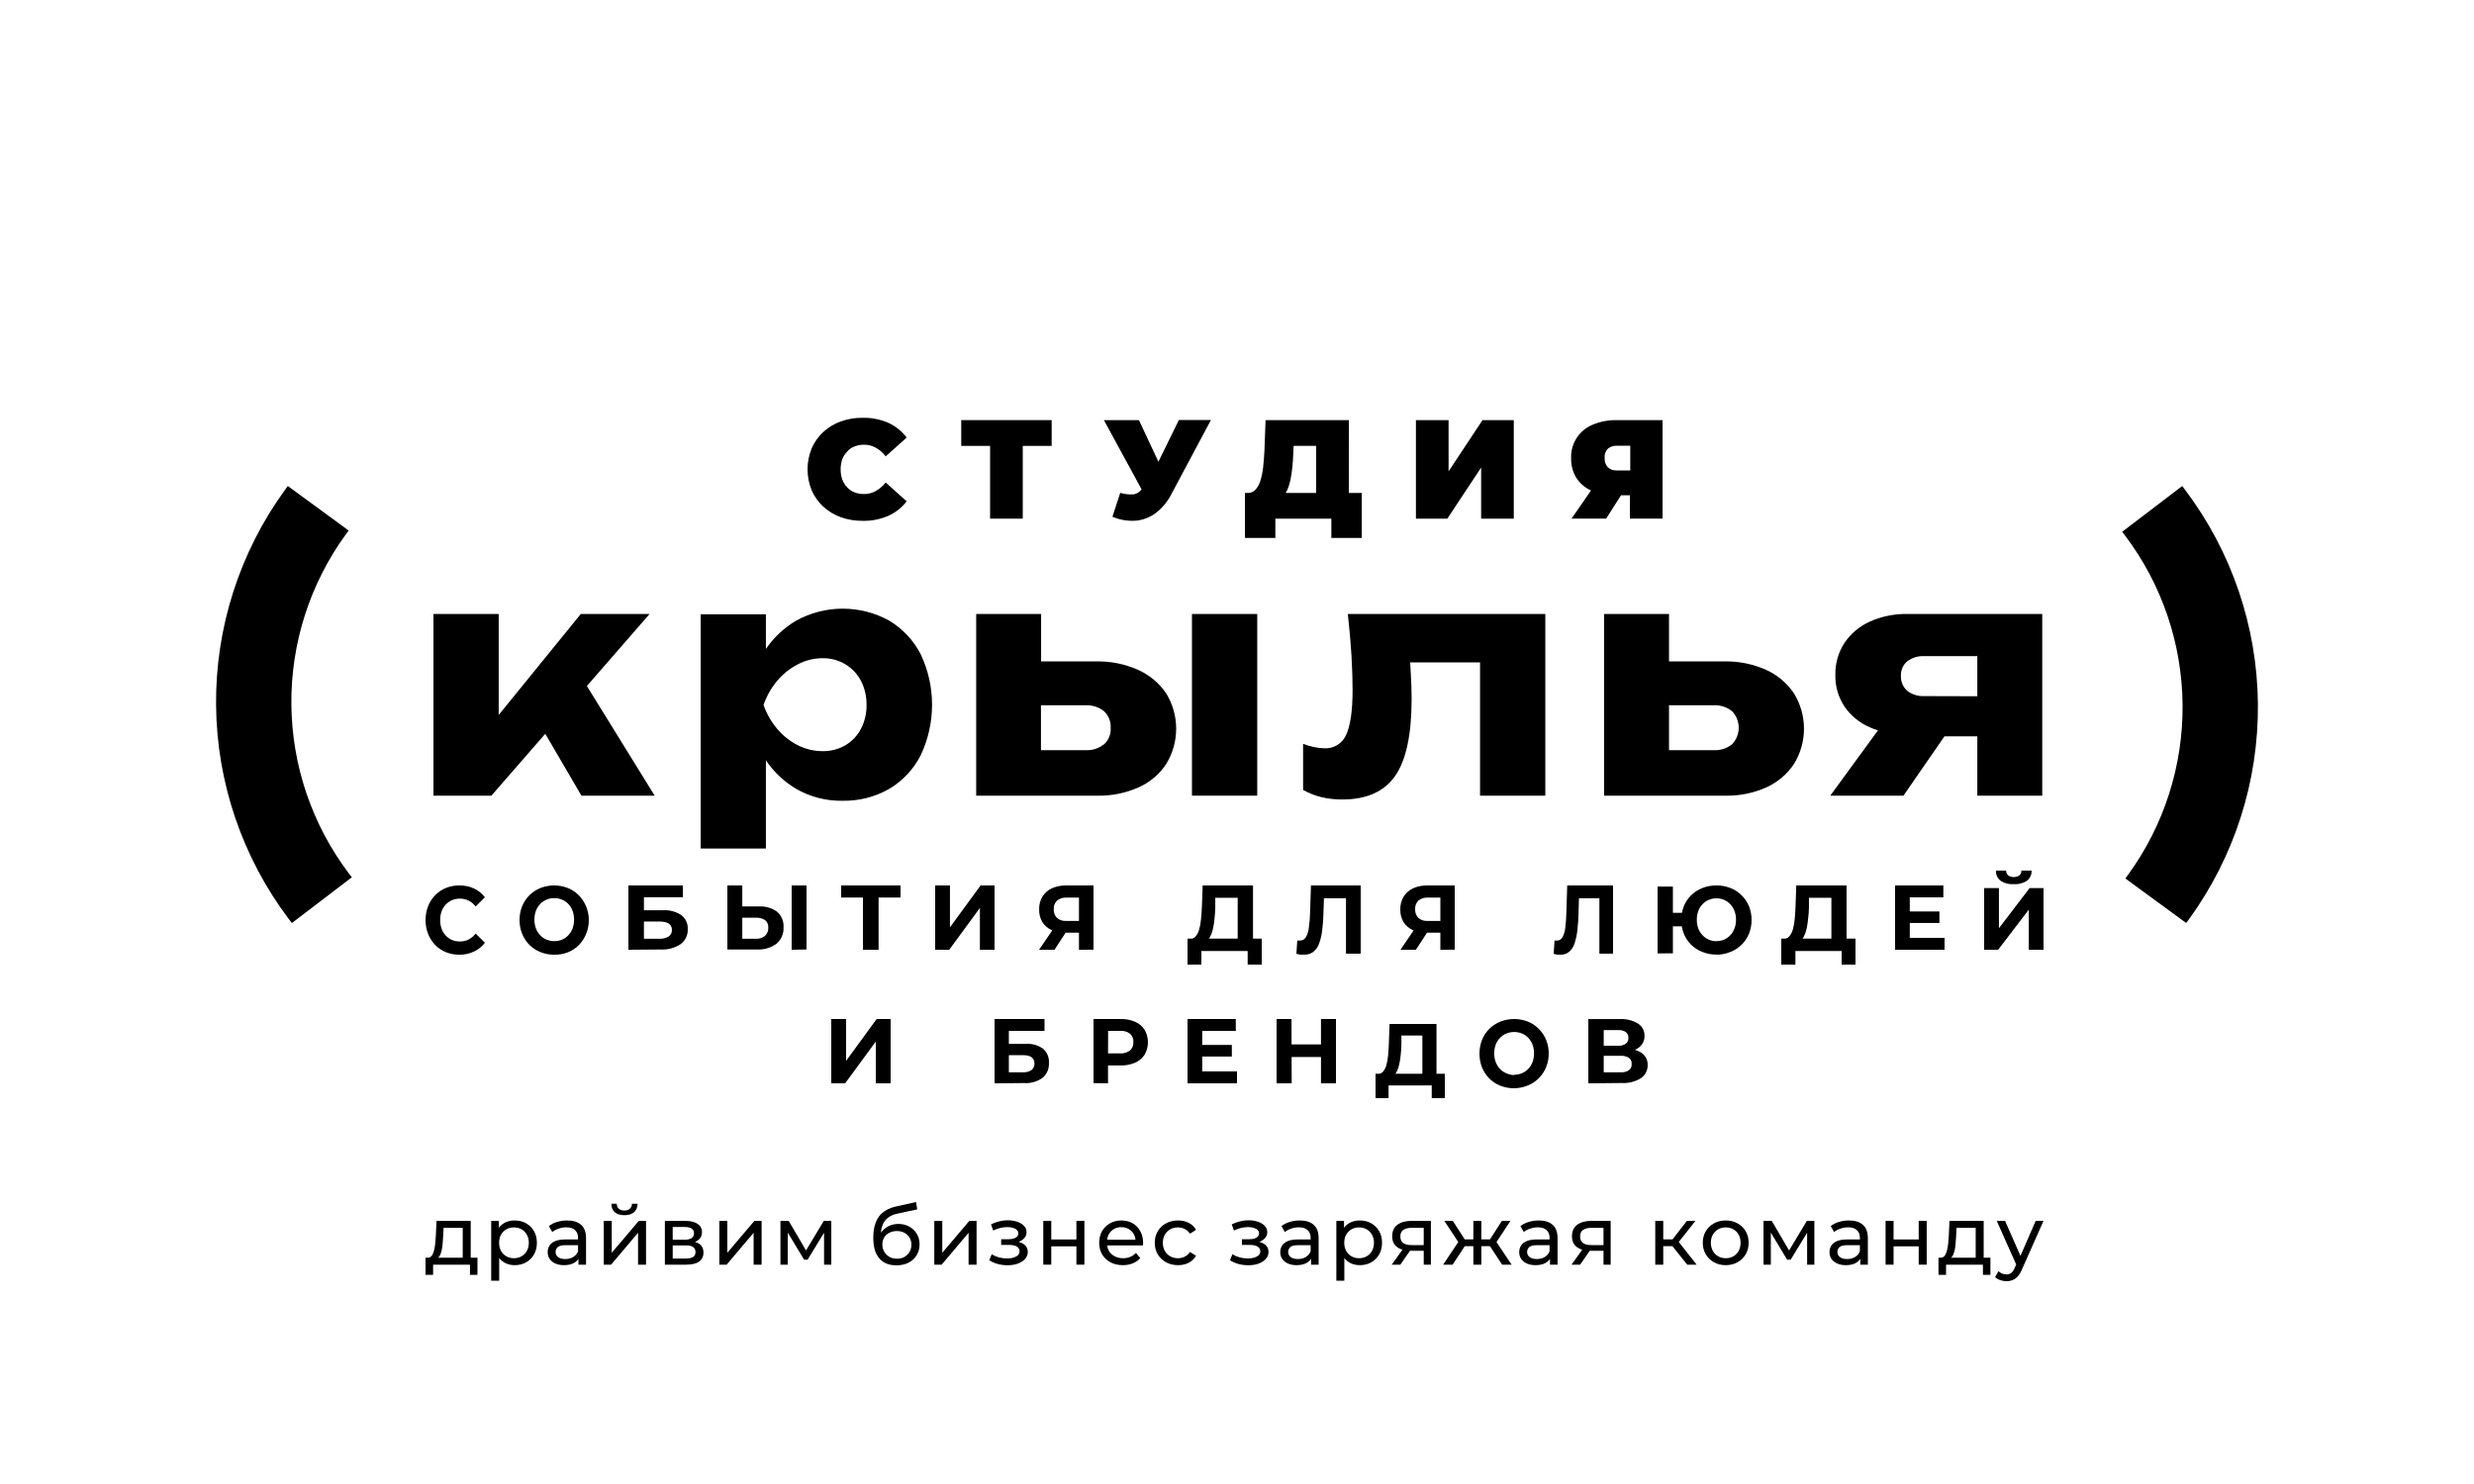 <?xml version="1.0" encoding="UTF-8"?> <svg xmlns="http://www.w3.org/2000/svg" width="500" height="300" viewBox="0 0 500 300" fill="none"><path d="M441.59 99L441.02 98.26L428.9 107.5L429.46 108.24C436.908 118.095 440.991 130.083 441.104 142.436C441.218 154.788 437.356 166.85 430.09 176.84L429.54 177.59L441.83 186.59L442.39 185.84C451.585 173.192 456.471 157.924 456.327 142.288C456.183 126.652 451.017 111.476 441.59 99Z" fill="black"></path><path d="M70.54 176.62C63.085 166.764 58.999 154.771 58.886 142.414C58.773 130.057 62.638 117.991 69.91 108L70.46 107.25L58.17 98.25L57.62 99C48.416 111.648 43.524 126.921 43.668 142.562C43.812 158.204 48.984 173.384 58.42 185.86L58.98 186.6L71.11 177.35L70.54 176.62Z" fill="black"></path><path d="M131.28 124.12H117.38L100.79 144.53V124.12H87.6V160.85H99.31L110.2 148.34L117.51 160.85H132.31L118.61 138.68L131.28 124.12Z" fill="black"></path><path d="M179.72 125.47C176.839 123.879 173.601 123.045 170.31 123.045C167.019 123.045 163.781 123.879 160.9 125.47C158.468 126.905 156.382 128.858 154.79 131.19V124.19H141.61V171.54H154.79V153.69C156.369 156.049 158.457 158.024 160.9 159.47C163.735 161.101 166.959 161.933 170.23 161.88C173.553 161.952 176.834 161.119 179.72 159.47C182.45 157.85 184.66 155.484 186.09 152.65C187.591 149.466 188.37 145.99 188.37 142.47C188.37 138.95 187.591 135.474 186.09 132.29C184.644 129.467 182.438 127.105 179.72 125.47ZM174 147.34C173.284 148.721 172.192 149.872 170.85 150.66C169.452 151.465 167.863 151.876 166.25 151.85C164.513 151.849 162.801 151.441 161.25 150.66C159.646 149.847 158.224 148.718 157.07 147.34C155.863 145.916 154.927 144.282 154.31 142.52C154.92 140.733 155.856 139.075 157.07 137.63C158.229 136.252 159.65 135.117 161.25 134.29C162.793 133.483 164.509 133.061 166.25 133.06C167.868 133.033 169.461 133.459 170.85 134.29C172.188 135.091 173.279 136.247 174 137.63C174.773 139.142 175.161 140.822 175.13 142.52C175.158 144.195 174.77 145.852 174 147.34Z" fill="black"></path><path d="M230 135.41C227.331 134.223 224.431 133.642 221.51 133.71H210.41V124.12H197.29V160.85H221.73C224.606 160.915 227.46 160.345 230.09 159.18C232.372 158.173 234.316 156.531 235.69 154.45C237.007 152.302 237.705 149.83 237.705 147.31C237.705 144.79 237.007 142.319 235.69 140.17C234.272 138.086 232.301 136.438 230 135.41ZM223.12 150.46C222.045 151.315 220.691 151.739 219.32 151.65H210.38V142.58H219.32C220.69 142.496 222.043 142.92 223.12 143.77C223.58 144.2 223.939 144.725 224.172 145.309C224.406 145.894 224.507 146.522 224.47 147.15C224.508 147.765 224.41 148.381 224.181 148.953C223.953 149.526 223.601 150.04 223.15 150.46H223.12Z" fill="black"></path><path d="M254.09 124.12H240.9V160.85H254.09V124.12Z" fill="black"></path><path d="M273.14 132.58C273.29 135.13 273.36 137.42 273.36 139.43C273.36 143.637 272.933 146.66 272.08 148.5C271.719 149.365 271.097 150.097 270.302 150.593C269.506 151.089 268.576 151.326 267.64 151.27C266.968 151.258 266.298 151.181 265.64 151.04C264.862 150.884 264.099 150.659 263.36 150.37V159.69C264.548 160.357 265.824 160.855 267.15 161.17C268.502 161.477 269.884 161.628 271.27 161.62C276.197 161.62 279.767 160.023 281.98 156.83C284.193 153.637 285.297 148.437 285.29 141.23C285.29 139.6 285.23 137.76 285.1 135.7C285.1 135.12 285.02 134.52 284.97 133.9H299.12V160.85H312.31V124.12H272.4C272.74 127.213 272.987 130.033 273.14 132.58Z" fill="black"></path><path d="M356.93 135.41C354.26 134.223 351.361 133.642 348.44 133.71H337.31V124.12H324.19V160.85H348.64C351.506 160.916 354.351 160.346 356.97 159.18C359.241 158.16 361.178 156.521 362.56 154.45C363.887 152.305 364.59 149.833 364.59 147.31C364.59 144.788 363.887 142.315 362.56 140.17C361.16 138.093 359.211 136.445 356.93 135.41ZM350.05 150.46C348.979 151.315 347.627 151.739 346.26 151.65H337.31V142.58H346.26C347.627 142.496 348.977 142.919 350.05 143.77C350.916 144.668 351.4 145.867 351.4 147.115C351.4 148.363 350.916 149.562 350.05 150.46Z" fill="black"></path><path d="M385.53 124.12C382.897 124.062 380.283 124.592 377.88 125.67C375.804 126.599 374.03 128.092 372.76 129.98C371.515 131.912 370.877 134.172 370.93 136.47C370.884 138.72 371.522 140.931 372.76 142.81C374.03 144.673 375.806 146.134 377.88 147.02C378.42 147.264 378.974 147.475 379.54 147.65L369.9 160.85H384.69L392.98 148.85H399.62V160.85H412.74V124.12H385.53ZM388.88 140.72C387.636 140.788 386.409 140.4 385.43 139.63C385.014 139.252 384.687 138.788 384.471 138.269C384.255 137.751 384.156 137.191 384.18 136.63C384.153 136.08 384.252 135.532 384.469 135.026C384.685 134.52 385.014 134.07 385.43 133.71C386.414 132.951 387.639 132.571 388.88 132.64H399.62V140.75L388.88 140.72Z" fill="black"></path><path d="M171.25 91.25C171.651 90.806 172.151 90.463 172.71 90.25C173.318 90.011 173.967 89.893 174.62 89.9C175.461 89.889 176.29 90.103 177.02 90.52C177.788 90.959 178.461 91.547 179 92.25L183.24 88.46C182.266 87.161 180.979 86.129 179.5 85.46C177.861 84.761 176.091 84.42 174.31 84.46C172.8 84.445 171.3 84.699 169.88 85.21C168.574 85.689 167.375 86.419 166.35 87.36C165.358 88.288 164.568 89.412 164.03 90.66C162.936 93.364 162.936 96.386 164.03 99.09C164.568 100.338 165.358 101.461 166.35 102.39C167.375 103.331 168.574 104.061 169.88 104.54C171.3 105.051 172.8 105.305 174.31 105.29C176.092 105.335 177.862 104.994 179.5 104.29C180.97 103.633 182.255 102.623 183.24 101.35L179 97.54C178.452 98.238 177.772 98.822 177 99.26C176.269 99.674 175.44 99.884 174.6 99.87C173.947 99.881 173.299 99.765 172.69 99.53C172.133 99.313 171.634 98.971 171.23 98.53C170.795 98.075 170.455 97.538 170.23 96.95C169.777 95.611 169.777 94.159 170.23 92.82C170.46 92.233 170.807 91.699 171.25 91.25Z" fill="black"></path><path d="M194.27 90.14H200.1V104.85H206.7V90.14H212.54V84.93H194.27V90.14Z" fill="black"></path><path d="M234.12 93.34L230.18 84.93H223.1L230.72 98.93C230.339 99.442 229.784 99.798 229.16 99.93C228.229 100.005 227.293 99.904 226.4 99.63L224.83 104.46C226.31 105.098 227.922 105.373 229.53 105.26C230.998 105.133 232.402 104.596 233.58 103.71C234.901 102.694 235.977 101.396 236.73 99.91L244.73 84.91H238.25L234.12 93.34Z" fill="black"></path><path d="M272.62 84.93H255.77L255.55 91C255.49 92.273 255.4 93.433 255.28 94.48C255.179 95.406 254.992 96.32 254.72 97.21C254.525 97.877 254.184 98.492 253.72 99.01C253.521 99.219 253.28 99.384 253.013 99.494C252.746 99.604 252.459 99.657 252.17 99.65H251.6V108.75H257.75V104.85H269.07V108.75H275.22V99.65H272.6L272.62 84.93ZM260.19 99C260.454 98.353 260.658 97.684 260.8 97C260.972 96.174 261.099 95.34 261.18 94.5C261.28 93.58 261.34 92.61 261.38 91.56L261.44 90.14H266V99.65H259.84C259.971 99.441 260.088 99.224 260.19 99Z" fill="black"></path><path d="M292.76 95.29V84.93H286.16V104.85H292.51L299.34 94.52V104.85H305.94V84.93H299.62L292.76 95.29Z" fill="black"></path><path d="M326.75 84.93C325.069 84.894 323.399 85.215 321.85 85.87C320.521 86.419 319.393 87.365 318.62 88.578C317.847 89.791 317.466 91.213 317.53 92.65C317.494 94.06 317.869 95.45 318.61 96.65C319.332 97.746 320.352 98.613 321.55 99.15L317.61 104.84H324.61L327.61 100.12H329.41V104.84H336.01V84.93H326.75ZM324.94 90.71C325.48 90.273 326.167 90.058 326.86 90.11H329.48V95.11H326.86C326.515 95.134 326.169 95.09 325.841 94.98C325.514 94.87 325.211 94.697 324.95 94.47C324.719 94.216 324.542 93.917 324.43 93.592C324.319 93.267 324.274 92.923 324.3 92.58C324.266 92.24 324.305 91.898 324.416 91.575C324.526 91.252 324.705 90.957 324.94 90.71Z" fill="black"></path><path d="M92.812 192.999C91.889 193.006 90.973 192.83 90.11 192.48C89.309 192.163 88.577 191.672 87.959 191.038C87.342 190.403 86.852 189.639 86.52 188.793C86.177 187.906 86 186.954 86 185.993C86 185.032 86.177 184.081 86.52 183.194C86.848 182.352 87.336 181.594 87.954 180.968C88.579 180.331 89.317 179.834 90.123 179.507C90.987 179.16 91.903 178.989 92.825 179.001C93.838 178.98 94.844 179.185 95.78 179.602C96.644 179.997 97.405 180.61 98 181.391L96.135 183.248C95.741 182.748 95.252 182.343 94.702 182.06C94.16 181.796 93.572 181.661 92.977 181.664C92.422 181.652 91.87 181.759 91.353 181.978C90.877 182.178 90.444 182.481 90.082 182.869C89.72 183.257 89.436 183.72 89.247 184.232C88.858 185.369 88.858 186.618 89.247 187.755C89.429 188.271 89.715 188.738 90.085 189.12C90.443 189.515 90.875 189.823 91.353 190.022C91.872 190.23 92.423 190.332 92.977 190.322C93.572 190.332 94.162 190.197 94.702 189.926C95.253 189.638 95.741 189.229 96.135 188.724L98 190.582C97.405 191.362 96.644 191.976 95.78 192.37C94.844 192.805 93.832 193.019 92.812 192.999Z" fill="black"></path><path d="M112 192.997C111.045 193.006 110.096 192.825 109.203 192.462C108.376 192.134 107.618 191.636 106.973 190.995C106.338 190.345 105.836 189.563 105.496 188.697C105.157 187.832 104.988 186.902 105.001 185.964C104.998 185.023 105.173 184.09 105.516 183.222C105.86 182.38 106.36 181.621 106.986 180.988C107.631 180.348 108.389 179.849 109.216 179.521C111.01 178.826 112.978 178.826 114.772 179.521C115.593 179.846 116.343 180.345 116.976 180.988C117.599 181.618 118.098 182.373 118.446 183.209C118.987 184.52 119.136 185.977 118.874 187.382C118.611 188.787 117.948 190.072 116.976 191.064C116.339 191.698 115.59 192.192 114.772 192.517C113.885 192.862 112.945 193.025 112 192.997ZM112 190.255C112.542 190.262 113.08 190.16 113.586 189.954C114.072 189.753 114.511 189.445 114.875 189.049C115.243 188.657 115.532 188.191 115.726 187.678C116.122 186.536 116.122 185.282 115.726 184.141C115.533 183.63 115.248 183.165 114.888 182.77C114.525 182.376 114.085 182.072 113.599 181.879C113.096 181.66 112.557 181.553 112.013 181.564C111.474 181.551 110.938 181.658 110.441 181.879C109.956 182.076 109.517 182.379 109.152 182.77C108.787 183.164 108.498 183.63 108.301 184.141C107.905 185.278 107.905 186.527 108.301 187.664C108.496 188.176 108.785 188.642 109.152 189.035C109.511 189.437 109.952 189.747 110.441 189.94C110.933 190.146 111.458 190.253 111.988 190.255H112Z" fill="black"></path><path d="M127 192V179H138.015V181.387H130.139V184.011H133.926C135.264 183.924 136.593 184.271 137.699 184.995C138.135 185.341 138.48 185.78 138.705 186.277C138.93 186.774 139.029 187.315 138.993 187.855C139.022 188.431 138.905 189.005 138.654 189.53C138.402 190.055 138.023 190.515 137.547 190.872C136.336 191.663 134.881 192.042 133.416 191.948L127 192ZM130.139 189.77H133.292C133.948 189.809 134.599 189.648 135.151 189.311C135.362 189.158 135.532 188.959 135.644 188.731C135.757 188.502 135.81 188.251 135.798 187.999C135.798 186.858 134.958 186.294 133.292 186.294H130.139V189.77Z" fill="black"></path><path d="M153.352 183.246C154.664 183.165 155.964 183.534 157.031 184.291C157.481 184.679 157.834 185.163 158.063 185.707C158.293 186.251 158.393 186.839 158.355 187.427C158.394 188.061 158.284 188.695 158.034 189.28C157.784 189.864 157.4 190.384 156.912 190.798C155.763 191.622 154.36 192.028 152.942 191.948H147V179H150.017V183.246H153.352ZM152.757 189.779C153.42 189.814 154.074 189.61 154.596 189.204C154.829 188.993 155.01 188.733 155.127 188.444C155.244 188.154 155.293 187.843 155.271 187.532C155.297 187.24 155.249 186.946 155.132 186.676C155.014 186.407 154.83 186.171 154.596 185.99C154.048 185.647 153.405 185.482 152.757 185.52H150.017V189.779H152.757ZM159.996 192V179H163V191.948L159.996 192Z" fill="black"></path><path d="M174.409 192V180.758L175.135 181.44H170V179H182V181.44H176.865L177.563 180.758V192H174.409Z" fill="black"></path><path d="M189 192V179H191.987V187.461L198.183 179H201V192H198.039V183.539L191.843 192H189Z" fill="black"></path><path d="M218.061 192V187.899L218.779 188.541H215.327C214.35 188.565 213.378 188.377 212.477 187.991C211.723 187.65 211.085 187.089 210.642 186.379C210.205 185.613 209.987 184.737 210.013 183.85C209.98 182.927 210.217 182.015 210.693 181.23C211.16 180.498 211.824 179.92 212.606 179.566C213.526 179.168 214.52 178.976 215.519 179.002H221V191.987L218.061 192ZM210 192L213.17 187.336H216.148L213.119 192H210ZM218.061 186.929V180.679L218.779 181.453H215.545C214.857 181.407 214.176 181.622 213.632 182.055C213.4 182.279 213.22 182.552 213.104 182.856C212.989 183.16 212.941 183.486 212.965 183.811C212.945 184.131 212.992 184.452 213.103 184.753C213.213 185.053 213.385 185.326 213.607 185.554C213.864 185.777 214.162 185.946 214.484 186.052C214.805 186.158 215.144 186.198 215.481 186.169H218.779L218.061 186.929Z" fill="black"></path><path d="M240 195V189.743H255V195H252.155V192.251H242.805V195H240ZM250.138 190.883V181.495H245.61V183.439C245.61 184.257 245.516 185.035 245.45 185.773C245.391 186.445 245.289 187.113 245.142 187.771C245.03 188.302 244.851 188.816 244.608 189.3C244.428 189.676 244.139 189.989 243.78 190.199L240.508 189.783C240.719 189.798 240.932 189.762 241.127 189.678C241.322 189.594 241.494 189.464 241.63 189.3C241.965 188.914 242.208 188.455 242.337 187.959C242.537 187.267 242.667 186.558 242.725 185.84C242.818 185.035 242.872 184.15 242.912 183.158L243.059 179H253.237V190.923L250.138 190.883Z" fill="black"></path><path d="M263.481 192.985C263.25 193.005 263.017 193.005 262.786 192.985L262 192.832L262.183 190.132C262.362 190.153 262.542 190.153 262.721 190.132C262.957 190.147 263.192 190.095 263.402 189.98C263.612 189.865 263.789 189.691 263.913 189.478C264.24 188.896 264.445 188.246 264.516 187.572C264.66 186.577 264.743 185.573 264.765 184.566L264.949 179H275V192.79H272.025V180.865L272.707 181.588H266.98L267.596 180.823L267.478 184.469C267.454 185.674 267.366 186.878 267.216 188.073C267.117 188.993 266.905 189.896 266.587 190.758C266.355 191.422 265.951 192.001 265.42 192.428C264.852 192.841 264.168 193.037 263.481 192.985Z" fill="black"></path><path d="M291.1 192V187.899L291.818 188.541H288.328C287.351 188.566 286.379 188.379 285.479 187.991C284.725 187.65 284.087 187.089 283.644 186.379C283.202 185.614 282.98 184.738 283.002 183.85C282.974 182.926 283.216 182.014 283.695 181.23C284.162 180.498 284.826 179.92 285.607 179.566C286.528 179.168 287.521 178.976 288.52 179.002H294V191.987L291.1 192ZM283.041 192L286.21 187.336H289.188L286.159 192H283.041ZM291.1 186.929V180.679L291.818 181.453H288.584C287.896 181.407 287.216 181.622 286.672 182.055C286.44 182.279 286.26 182.552 286.144 182.856C286.029 183.16 285.981 183.486 286.005 183.811C285.985 184.131 286.032 184.452 286.143 184.753C286.253 185.053 286.425 185.326 286.647 185.554C286.904 185.777 287.202 185.946 287.523 186.052C287.845 186.158 288.184 186.198 288.52 186.169H291.818L291.1 186.929Z" fill="black"></path><path d="M315.374 192.985C315.159 193.005 314.944 193.005 314.729 192.985L314 192.832L314.17 190.133C314.336 190.154 314.503 190.154 314.669 190.133C314.887 190.148 315.106 190.095 315.301 189.98C315.495 189.865 315.659 189.692 315.775 189.479C316.083 188.897 316.277 188.247 316.346 187.572C316.469 186.576 316.542 185.572 316.565 184.566L316.736 179H326V192.79H323.24V180.865L323.885 181.588H318.559L319.131 180.823L319.033 184.469C319.005 185.674 318.924 186.877 318.79 188.073C318.687 188.991 318.491 189.892 318.207 190.759C317.988 191.423 317.608 192.002 317.112 192.429C316.602 192.828 315.991 193.024 315.374 192.985Z" fill="black"></path><path d="M335 192.741V179.233H338.096V184.535H341.587V187.261H338.096V192.714L335 192.741ZM346.897 192.973C345.925 192.985 344.961 192.804 344.058 192.441C343.215 192.114 342.444 191.623 341.79 190.996C341.153 190.363 340.65 189.607 340.31 188.774C339.604 186.979 339.604 184.981 340.31 183.186C340.643 182.353 341.148 181.601 341.79 180.978C342.44 180.342 343.212 179.846 344.058 179.519C344.962 179.161 345.926 178.985 346.897 179.001C347.863 178.99 348.822 179.166 349.722 179.519C350.564 179.846 351.331 180.343 351.976 180.978C352.614 181.608 353.122 182.358 353.47 183.186C354.177 184.981 354.177 186.979 353.47 188.774C353.12 189.605 352.613 190.36 351.976 190.996C351.328 191.623 350.561 192.114 349.722 192.441C348.825 192.808 347.866 192.998 346.897 193V192.973ZM346.897 190.247C347.428 190.254 347.955 190.152 348.445 189.947C348.919 189.743 349.345 189.441 349.695 189.061C350.065 188.669 350.351 188.205 350.537 187.698C350.757 187.134 350.863 186.531 350.849 185.926C350.862 185.32 350.756 184.718 350.537 184.154C350.351 183.646 350.065 183.183 349.695 182.79C349.334 182.411 348.9 182.11 348.418 181.906C347.937 181.702 347.419 181.599 346.897 181.605C346.36 181.596 345.828 181.703 345.335 181.918C344.862 182.117 344.436 182.415 344.086 182.79C343.711 183.182 343.42 183.646 343.23 184.154C343.022 184.721 342.921 185.321 342.931 185.926C342.92 186.53 343.021 187.131 343.23 187.698C343.42 188.205 343.711 188.669 344.086 189.061C344.435 189.441 344.861 189.743 345.335 189.947C345.828 190.16 346.36 190.271 346.897 190.274V190.247Z" fill="black"></path><path d="M360 195V189.743H375V195H372.198V192.251H362.856V195H360ZM370.129 190.883V181.495H365.592V183.439C365.592 184.257 365.498 185.035 365.418 185.773C365.36 186.445 365.257 187.113 365.111 187.771C364.999 188.302 364.82 188.816 364.577 189.3C364.4 189.678 364.111 189.992 363.75 190.199L360.48 189.783C360.694 189.794 360.906 189.756 361.103 189.672C361.299 189.588 361.474 189.461 361.615 189.3C361.941 188.908 362.182 188.451 362.322 187.959C362.515 187.266 362.645 186.557 362.709 185.84C362.789 185.035 362.843 184.15 362.883 183.158L363.029 179H373.198V190.923L370.129 190.883Z" fill="black"></path><path d="M385.969 189.594H393V192H383V179H392.753V181.406H385.969V189.594ZM385.747 184.258H391.958V186.586H385.747V184.258Z" fill="black"></path><path d="M401 192V179.535H403.987V187.648L410.183 179.535H413V192H410.026V183.887L403.83 192H401ZM406.987 178.73C406.023 178.806 405.062 178.552 404.275 178.013C403.978 177.763 403.744 177.453 403.59 177.104C403.436 176.756 403.365 176.378 403.384 176H405.454C405.444 176.179 405.474 176.358 405.542 176.525C405.609 176.692 405.714 176.843 405.847 176.969C406.18 177.19 406.575 177.308 406.98 177.308C407.385 177.308 407.781 177.19 408.114 176.969C408.252 176.846 408.361 176.695 408.433 176.528C408.506 176.361 408.54 176.181 408.533 176H410.59C410.608 176.378 410.538 176.756 410.384 177.104C410.23 177.453 409.995 177.763 409.699 178.013C408.91 178.548 407.95 178.802 406.987 178.73Z" fill="black"></path><path d="M168 219V206H170.987V214.474L177.17 206H180V219H177V210.552L170.803 219H168Z" fill="black"></path><path d="M201 219V206H211.097V208.401H203.89V211.024H207.348C208.575 210.938 209.794 211.284 210.807 212.008C211.208 212.353 211.525 212.793 211.731 213.29C211.937 213.787 212.027 214.328 211.993 214.868C212.025 215.436 211.927 216.005 211.708 216.527C211.488 217.049 211.154 217.51 210.731 217.872C209.623 218.667 208.288 219.046 206.945 218.948L201 219ZM203.89 216.77H206.78C207.375 216.811 207.968 216.655 208.472 216.324C208.666 216.172 208.822 215.973 208.925 215.745C209.029 215.516 209.077 215.264 209.065 215.012C209.065 213.884 208.308 213.307 206.78 213.307H203.89V216.77Z" fill="black"></path><path d="M221 218.961V206.002H226.493C227.499 205.976 228.498 206.167 229.425 206.565C230.202 206.904 230.865 207.468 231.333 208.186C231.77 208.948 232 209.814 232 210.697C232 211.579 231.77 212.446 231.333 213.207C230.865 213.926 230.202 214.489 229.425 214.829C228.496 215.22 227.498 215.412 226.493 215.391H222.652L223.932 214.083V219L221 218.961ZM223.932 214.371L222.652 212.946H226.352C227.074 213.005 227.792 212.796 228.375 212.357C228.603 212.153 228.782 211.898 228.9 211.613C229.017 211.328 229.07 211.019 229.054 210.71C229.082 210.39 229.038 210.068 228.925 209.769C228.811 209.47 228.632 209.201 228.401 208.984C227.818 208.546 227.1 208.337 226.378 208.395H222.677L223.958 206.97L223.932 214.371Z" fill="black"></path><path d="M242.969 216.586H250V219H240V206H249.753V208.414H242.969V216.586ZM242.747 211.234H248.958V213.582H242.734L242.747 211.234Z" fill="black"></path><path d="M261.053 219H258V206H261.013L261.053 219ZM267.197 213.674H260.829V211.129H267.211L267.197 213.674ZM266.974 206H270V219H266.974V206Z" fill="black"></path><path d="M278 222V217.071H292V222H289.357V219.422H280.63V222H278ZM287.462 218.14V209.339H283.224V211.149C283.224 211.929 283.136 212.658 283.074 213.35C283.014 213.98 282.914 214.605 282.775 215.223C282.67 215.72 282.502 216.202 282.276 216.656C282.107 217.005 281.838 217.295 281.503 217.486L278.449 217.096C278.647 217.106 278.844 217.072 279.027 216.996C279.211 216.92 279.375 216.804 279.508 216.656C279.811 216.287 280.036 215.859 280.169 215.399C280.348 214.749 280.469 214.084 280.531 213.412C280.606 212.658 280.655 211.828 280.693 210.898L280.83 207H290.317V218.178L287.462 218.14Z" fill="black"></path><path d="M306.012 220C305.056 220.007 304.107 219.831 303.21 219.481C302.377 219.157 301.617 218.655 300.976 218.006C300.351 217.376 299.855 216.619 299.516 215.779C298.828 213.998 298.828 212.002 299.516 210.22C299.855 209.378 300.356 208.619 300.988 207.994C301.638 207.357 302.396 206.856 303.223 206.519C305.02 205.827 306.991 205.827 308.789 206.519C309.609 206.853 310.36 207.354 310.997 207.994C311.642 208.636 312.154 209.414 312.498 210.277C312.843 211.14 313.014 212.07 312.999 213.007C313.002 213.946 312.822 214.876 312.47 215.738C312.131 216.581 311.63 217.339 310.997 217.965C310.363 218.605 309.611 219.103 308.789 219.426C307.905 219.796 306.963 219.99 306.012 220ZM306.012 217.268C306.552 217.272 307.087 217.165 307.588 216.954C308.072 216.756 308.512 216.454 308.879 216.066C309.246 215.675 309.536 215.211 309.732 214.7C309.934 214.143 310.035 213.549 310.029 212.952C310.035 212.35 309.934 211.753 309.732 211.19C309.532 210.685 309.248 210.222 308.892 209.824C308.525 209.437 308.085 209.134 307.601 208.937C306.579 208.517 305.446 208.517 304.424 208.937C303.941 209.138 303.502 209.44 303.132 209.824C302.768 210.218 302.479 210.682 302.28 211.19C301.883 212.323 301.883 213.568 302.28 214.7C302.476 215.207 302.761 215.671 303.119 216.066C303.487 216.454 303.927 216.756 304.411 216.954C304.912 217.188 305.452 217.318 305.999 217.336L306.012 217.268Z" fill="black"></path><path d="M321 219V206.01H327.312C328.602 205.938 329.884 206.244 330.987 206.889C331.42 207.152 331.773 207.519 332.012 207.954C332.252 208.388 332.37 208.875 332.354 209.366C332.379 209.846 332.278 210.324 332.061 210.757C331.844 211.19 331.517 211.563 331.11 211.843C330.148 212.476 328.996 212.789 327.831 212.735L328.186 211.948C329.437 211.874 330.681 212.182 331.739 212.826C332.151 213.111 332.483 213.491 332.702 213.931C332.922 214.37 333.023 214.856 332.996 215.343C333.003 215.853 332.883 216.357 332.646 216.813C332.408 217.27 332.059 217.664 331.629 217.964C330.464 218.682 329.09 219.023 327.708 218.934L321 219ZM324.115 211.398H327.039C327.587 211.439 328.133 211.295 328.583 210.991C328.762 210.849 328.902 210.668 328.992 210.462C329.083 210.257 329.12 210.034 329.102 209.812C329.118 209.59 329.079 209.367 328.989 209.162C328.899 208.957 328.76 208.776 328.583 208.632C328.128 208.339 327.585 208.2 327.039 208.239H324.115V211.398ZM324.115 216.772H327.558C328.136 216.813 328.712 216.67 329.198 216.365C329.399 216.21 329.555 216.008 329.653 215.779C329.751 215.55 329.787 215.301 329.758 215.055C329.778 214.823 329.738 214.59 329.64 214.377C329.542 214.164 329.39 213.978 329.198 213.836C328.708 213.542 328.134 213.404 327.558 213.442H324.115V216.772Z" fill="black"></path><path d="M93.519 254.908V248.211H89.65L89.566 249.914C89.543 250.471 89.504 251.011 89.448 251.534C89.403 252.047 89.325 252.52 89.213 252.954C89.112 253.388 88.96 253.745 88.758 254.023C88.557 254.301 88.288 254.474 87.951 254.541L86.353 254.257C86.701 254.268 86.981 254.157 87.194 253.923C87.407 253.678 87.57 253.344 87.682 252.921C87.805 252.498 87.895 252.019 87.951 251.484C88.007 250.939 88.052 250.376 88.086 249.797L88.22 246.808H95.133V254.908H93.519ZM86 257.714V254.257H96.496V257.714H94.982V255.66H87.531V257.714H86Z" fill="black"></path><path d="M103.999 255.76C103.259 255.76 102.58 255.593 101.964 255.259C101.358 254.914 100.87 254.407 100.5 253.739C100.141 253.071 99.962 252.236 99.962 251.234C99.962 250.232 100.136 249.397 100.483 248.729C100.842 248.061 101.324 247.559 101.93 247.225C102.547 246.891 103.236 246.724 103.999 246.724C104.874 246.724 105.647 246.914 106.32 247.292C106.993 247.671 107.526 248.2 107.918 248.879C108.311 249.547 108.507 250.332 108.507 251.234C108.507 252.136 108.311 252.926 107.918 253.605C107.526 254.285 106.993 254.813 106.32 255.192C105.647 255.571 104.874 255.76 103.999 255.76ZM99.272 258.9V246.808H100.82V249.196L100.719 251.251L100.887 253.305V258.9H99.272ZM103.864 254.357C104.436 254.357 104.946 254.229 105.395 253.973C105.855 253.717 106.214 253.355 106.472 252.887C106.741 252.408 106.875 251.857 106.875 251.234C106.875 250.599 106.741 250.054 106.472 249.597C106.214 249.129 105.855 248.768 105.395 248.511C104.946 248.255 104.436 248.127 103.864 248.127C103.304 248.127 102.793 248.255 102.334 248.511C101.885 248.768 101.526 249.129 101.257 249.597C100.999 250.054 100.87 250.599 100.87 251.234C100.87 251.857 100.999 252.408 101.257 252.887C101.526 253.355 101.885 253.717 102.334 253.973C102.793 254.229 103.304 254.357 103.864 254.357Z" fill="black"></path><path d="M116.91 255.66V253.789L116.826 253.438V250.248C116.826 249.569 116.624 249.046 116.221 248.678C115.828 248.3 115.234 248.111 114.438 248.111C113.911 248.111 113.395 248.2 112.89 248.378C112.385 248.545 111.959 248.773 111.612 249.063L110.939 247.86C111.399 247.493 111.948 247.214 112.587 247.025C113.238 246.825 113.916 246.724 114.623 246.724C115.845 246.724 116.787 247.019 117.448 247.61C118.11 248.2 118.441 249.102 118.441 250.315V255.66H116.91ZM113.983 255.76C113.322 255.76 112.739 255.649 112.234 255.426C111.741 255.203 111.359 254.897 111.09 254.507C110.821 254.106 110.687 253.656 110.687 253.154C110.687 252.676 110.799 252.241 111.023 251.852C111.258 251.462 111.634 251.15 112.15 250.916C112.677 250.683 113.383 250.566 114.269 250.566H117.095V251.718H114.337C113.529 251.718 112.985 251.852 112.705 252.119C112.425 252.386 112.285 252.709 112.285 253.088C112.285 253.522 112.458 253.873 112.806 254.14C113.154 254.396 113.636 254.524 114.253 254.524C114.858 254.524 115.385 254.39 115.834 254.123C116.293 253.856 116.624 253.466 116.826 252.954L117.146 254.056C116.933 254.58 116.557 254.997 116.019 255.309C115.48 255.61 114.802 255.76 113.983 255.76Z" fill="black"></path><path d="M122.021 255.66V246.808H123.636V253.255L129.103 246.808H130.566V255.66H128.951V249.213L123.502 255.66H122.021ZM126.193 245.656C125.374 245.656 124.729 245.461 124.258 245.071C123.799 244.67 123.563 244.097 123.552 243.351H124.645C124.657 243.774 124.797 244.108 125.066 244.353C125.346 244.598 125.716 244.72 126.176 244.72C126.636 244.72 127.006 244.598 127.286 244.353C127.566 244.108 127.712 243.774 127.723 243.351H128.85C128.839 244.097 128.598 244.67 128.127 245.071C127.656 245.461 127.011 245.656 126.193 245.656Z" fill="black"></path><path d="M134.373 255.66V246.808H138.511C139.554 246.808 140.372 247.008 140.967 247.409C141.572 247.799 141.875 248.356 141.875 249.079C141.875 249.803 141.589 250.365 141.017 250.766C140.457 251.156 139.711 251.351 138.78 251.351L139.032 250.916C140.098 250.916 140.888 251.111 141.404 251.501C141.92 251.891 142.178 252.464 142.178 253.221C142.178 253.99 141.886 254.591 141.303 255.025C140.731 255.448 139.851 255.66 138.662 255.66H134.373ZM135.954 254.424H138.545C139.217 254.424 139.722 254.324 140.058 254.123C140.395 253.912 140.563 253.578 140.563 253.121C140.563 252.653 140.406 252.314 140.092 252.102C139.789 251.88 139.307 251.768 138.646 251.768H135.954V254.424ZM135.954 250.616H138.376C138.993 250.616 139.459 250.505 139.773 250.282C140.098 250.048 140.26 249.725 140.26 249.313C140.26 248.89 140.098 248.573 139.773 248.361C139.459 248.15 138.993 248.044 138.376 248.044H135.954V250.616Z" fill="black"></path><path d="M145.378 255.66V246.808H146.993V253.255L152.459 246.808H153.923V255.66H152.308V249.213L146.858 255.66H145.378Z" fill="black"></path><path d="M157.73 255.66V246.808H159.395L163.23 253.355H162.557L166.493 246.808H168.007V255.66H166.544V248.612L166.813 248.762L163.213 254.658H162.507L158.891 248.645L159.21 248.578V255.66H157.73Z" fill="black"></path><path d="M181.134 255.793C180.394 255.793 179.738 255.676 179.166 255.443C178.605 255.209 178.123 254.864 177.719 254.407C177.316 253.939 177.007 253.355 176.794 252.653C176.592 251.941 176.491 251.106 176.491 250.148C176.491 249.391 176.559 248.712 176.693 248.111C176.828 247.509 177.019 246.975 177.265 246.507C177.523 246.04 177.837 245.633 178.207 245.288C178.588 244.943 179.015 244.659 179.486 244.436C179.968 244.203 180.495 244.024 181.067 243.902L185.137 243L185.373 244.486L181.622 245.288C181.397 245.333 181.128 245.399 180.814 245.489C180.5 245.578 180.181 245.717 179.856 245.906C179.53 246.084 179.228 246.335 178.947 246.658C178.667 246.981 178.443 247.404 178.274 247.927C178.106 248.439 178.022 249.074 178.022 249.831C178.022 250.042 178.028 250.204 178.039 250.315C178.05 250.427 178.061 250.538 178.073 250.649C178.095 250.761 178.112 250.928 178.123 251.15L177.45 250.466C177.63 249.853 177.916 249.319 178.308 248.862C178.701 248.406 179.172 248.055 179.721 247.81C180.282 247.554 180.893 247.426 181.554 247.426C182.384 247.426 183.119 247.604 183.758 247.96C184.408 248.317 184.919 248.807 185.289 249.43C185.659 250.054 185.844 250.766 185.844 251.568C185.844 252.381 185.647 253.11 185.255 253.756C184.874 254.39 184.33 254.891 183.623 255.259C182.917 255.615 182.087 255.793 181.134 255.793ZM181.285 254.457C181.857 254.457 182.362 254.335 182.799 254.09C183.236 253.834 183.579 253.494 183.825 253.071C184.072 252.637 184.195 252.152 184.195 251.618C184.195 251.084 184.072 250.61 183.825 250.198C183.579 249.786 183.236 249.463 182.799 249.23C182.362 248.985 181.846 248.862 181.252 248.862C180.691 248.862 180.186 248.979 179.738 249.213C179.289 249.436 178.942 249.753 178.695 250.165C178.448 250.566 178.325 251.033 178.325 251.568C178.325 252.102 178.448 252.592 178.695 253.038C178.953 253.472 179.301 253.817 179.738 254.073C180.186 254.329 180.702 254.457 181.285 254.457Z" fill="black"></path><path d="M188.823 255.66V246.808H190.437V253.255L195.904 246.808H197.367V255.66H195.753V249.213L190.303 255.66H188.823Z" fill="black"></path><path d="M203.634 255.777C202.961 255.777 202.299 255.693 201.649 255.526C201.01 255.348 200.438 255.097 199.933 254.775L200.421 253.555C200.847 253.823 201.335 254.034 201.885 254.19C202.434 254.335 202.989 254.407 203.55 254.407C204.066 254.407 204.509 254.346 204.879 254.223C205.26 254.101 205.551 253.934 205.753 253.722C205.955 253.5 206.056 253.244 206.056 252.954C206.056 252.542 205.871 252.225 205.501 252.002C205.131 251.779 204.615 251.668 203.953 251.668H202.339V250.516H203.853C204.245 250.516 204.587 250.471 204.879 250.382C205.17 250.293 205.394 250.159 205.551 249.981C205.72 249.792 205.804 249.575 205.804 249.33C205.804 249.063 205.708 248.834 205.518 248.645C205.327 248.456 205.058 248.311 204.71 248.211C204.374 248.111 203.976 248.061 203.516 248.061C203.068 248.072 202.608 248.133 202.137 248.244C201.677 248.356 201.206 248.528 200.724 248.762L200.287 247.509C200.825 247.253 201.352 247.058 201.868 246.925C202.395 246.78 202.916 246.702 203.432 246.691C204.206 246.669 204.895 246.758 205.501 246.958C206.106 247.148 206.583 247.426 206.931 247.793C207.29 248.161 207.469 248.595 207.469 249.096C207.469 249.519 207.334 249.898 207.065 250.232C206.796 250.555 206.437 250.811 205.989 251C205.54 251.189 205.024 251.284 204.441 251.284L204.509 250.9C205.507 250.9 206.291 251.095 206.863 251.484C207.435 251.874 207.721 252.403 207.721 253.071C207.721 253.605 207.542 254.079 207.183 254.491C206.824 254.891 206.336 255.209 205.72 255.443C205.114 255.665 204.419 255.777 203.634 255.777Z" fill="black"></path><path d="M210.849 255.66V246.808H212.464V250.566H217.543V246.808H219.158V255.66H217.543V251.952H212.464V255.66H210.849Z" fill="black"></path><path d="M226.94 255.76C225.987 255.76 225.146 255.565 224.417 255.175C223.7 254.786 223.139 254.251 222.735 253.572C222.343 252.893 222.147 252.113 222.147 251.234C222.147 250.354 222.337 249.575 222.718 248.896C223.111 248.216 223.644 247.688 224.316 247.309C225 246.919 225.769 246.724 226.621 246.724C227.484 246.724 228.247 246.914 228.908 247.292C229.57 247.671 230.086 248.205 230.456 248.896C230.837 249.575 231.028 250.371 231.028 251.284C231.028 251.351 231.022 251.429 231.011 251.518C231.011 251.607 231.005 251.69 230.994 251.768H223.408V250.616H230.153L229.497 251.017C229.508 250.449 229.391 249.942 229.144 249.497C228.897 249.051 228.555 248.706 228.118 248.461C227.692 248.205 227.193 248.077 226.621 248.077C226.06 248.077 225.561 248.205 225.124 248.461C224.686 248.706 224.344 249.057 224.098 249.514C223.851 249.959 223.728 250.471 223.728 251.05V251.317C223.728 251.907 223.862 252.436 224.131 252.904C224.412 253.36 224.799 253.717 225.292 253.973C225.785 254.229 226.352 254.357 226.991 254.357C227.518 254.357 227.994 254.268 228.421 254.09C228.858 253.912 229.239 253.644 229.564 253.288L230.456 254.324C230.052 254.791 229.548 255.148 228.942 255.392C228.348 255.637 227.681 255.76 226.94 255.76Z" fill="black"></path><path d="M238.091 255.76C237.183 255.76 236.37 255.565 235.652 255.175C234.946 254.786 234.391 254.251 233.987 253.572C233.583 252.893 233.381 252.113 233.381 251.234C233.381 250.354 233.583 249.575 233.987 248.896C234.391 248.216 234.946 247.688 235.652 247.309C236.37 246.919 237.183 246.724 238.091 246.724C238.899 246.724 239.616 246.886 240.244 247.209C240.883 247.521 241.377 247.988 241.724 248.612L240.496 249.397C240.205 248.962 239.846 248.645 239.42 248.445C239.005 248.233 238.557 248.127 238.074 248.127C237.491 248.127 236.97 248.255 236.51 248.511C236.05 248.768 235.686 249.129 235.417 249.597C235.148 250.054 235.013 250.599 235.013 251.234C235.013 251.868 235.148 252.42 235.417 252.887C235.686 253.355 236.05 253.717 236.51 253.973C236.97 254.229 237.491 254.357 238.074 254.357C238.557 254.357 239.005 254.257 239.42 254.056C239.846 253.845 240.205 253.522 240.496 253.088L241.724 253.856C241.377 254.468 240.883 254.942 240.244 255.276C239.616 255.598 238.899 255.76 238.091 255.76Z" fill="black"></path><path d="M252.285 255.777C251.612 255.777 250.951 255.693 250.3 255.526C249.661 255.348 249.089 255.097 248.584 254.775L249.072 253.555C249.498 253.823 249.986 254.034 250.536 254.19C251.085 254.335 251.64 254.407 252.201 254.407C252.717 254.407 253.16 254.346 253.53 254.223C253.911 254.101 254.202 253.934 254.404 253.722C254.606 253.5 254.707 253.244 254.707 252.954C254.707 252.542 254.522 252.225 254.152 252.002C253.782 251.779 253.266 251.668 252.605 251.668H250.99V250.516H252.504C252.896 250.516 253.238 250.471 253.53 250.382C253.821 250.293 254.045 250.159 254.202 249.981C254.371 249.792 254.455 249.575 254.455 249.33C254.455 249.063 254.359 248.834 254.169 248.645C253.978 248.456 253.709 248.311 253.361 248.211C253.025 248.111 252.627 248.061 252.167 248.061C251.719 248.072 251.259 248.133 250.788 248.244C250.328 248.356 249.857 248.528 249.375 248.762L248.938 247.509C249.476 247.253 250.003 247.058 250.519 246.925C251.046 246.78 251.567 246.702 252.083 246.691C252.857 246.669 253.546 246.758 254.152 246.958C254.758 247.148 255.234 247.426 255.582 247.793C255.941 248.161 256.12 248.595 256.12 249.096C256.12 249.519 255.985 249.898 255.716 250.232C255.447 250.555 255.088 250.811 254.64 251C254.191 251.189 253.675 251.284 253.092 251.284L253.16 250.9C254.158 250.9 254.943 251.095 255.514 251.484C256.086 251.874 256.372 252.403 256.372 253.071C256.372 253.605 256.193 254.079 255.834 254.491C255.475 254.891 254.987 255.209 254.371 255.443C253.765 255.665 253.07 255.777 252.285 255.777Z" fill="black"></path><path d="M264.967 255.66V253.789L264.883 253.438V250.248C264.883 249.569 264.681 249.046 264.277 248.678C263.885 248.3 263.29 248.111 262.494 248.111C261.967 248.111 261.451 248.2 260.947 248.378C260.442 248.545 260.016 248.773 259.668 249.063L258.995 247.86C259.455 247.493 260.005 247.214 260.644 247.025C261.294 246.825 261.973 246.724 262.679 246.724C263.901 246.724 264.843 247.019 265.505 247.61C266.167 248.2 266.497 249.102 266.497 250.315V255.66H264.967ZM262.04 255.76C261.378 255.76 260.795 255.649 260.291 255.426C259.797 255.203 259.416 254.897 259.147 254.507C258.878 254.106 258.743 253.656 258.743 253.154C258.743 252.676 258.855 252.241 259.079 251.852C259.315 251.462 259.691 251.15 260.206 250.916C260.734 250.683 261.44 250.566 262.326 250.566H265.152V251.718H262.393C261.586 251.718 261.042 251.852 260.762 252.119C260.481 252.386 260.341 252.709 260.341 253.088C260.341 253.522 260.515 253.873 260.862 254.14C261.21 254.396 261.692 254.524 262.309 254.524C262.915 254.524 263.442 254.39 263.89 254.123C264.35 253.856 264.681 253.466 264.883 252.954L265.202 254.056C264.989 254.58 264.613 254.997 264.075 255.309C263.537 255.61 262.858 255.76 262.04 255.76Z" fill="black"></path><path d="M274.804 255.76C274.064 255.76 273.386 255.593 272.769 255.259C272.164 254.914 271.676 254.407 271.306 253.739C270.947 253.071 270.767 252.236 270.767 251.234C270.767 250.232 270.941 249.397 271.289 248.729C271.648 248.061 272.13 247.559 272.735 247.225C273.352 246.891 274.042 246.724 274.804 246.724C275.679 246.724 276.453 246.914 277.126 247.292C277.798 247.671 278.331 248.2 278.724 248.879C279.116 249.547 279.312 250.332 279.312 251.234C279.312 252.136 279.116 252.926 278.724 253.605C278.331 254.285 277.798 254.813 277.126 255.192C276.453 255.571 275.679 255.76 274.804 255.76ZM270.078 258.9V246.808H271.625V249.196L271.524 251.251L271.693 253.305V258.9H270.078ZM274.67 254.357C275.242 254.357 275.752 254.229 276.2 253.973C276.66 253.717 277.019 253.355 277.277 252.887C277.546 252.408 277.681 251.857 277.681 251.234C277.681 250.599 277.546 250.054 277.277 249.597C277.019 249.129 276.66 248.768 276.2 248.511C275.752 248.255 275.242 248.127 274.67 248.127C274.109 248.127 273.599 248.255 273.139 248.511C272.691 248.768 272.332 249.129 272.063 249.597C271.805 250.054 271.676 250.599 271.676 251.234C271.676 251.857 271.805 252.408 272.063 252.887C272.332 253.355 272.691 253.717 273.139 253.973C273.599 254.229 274.109 254.357 274.67 254.357Z" fill="black"></path><path d="M287.738 255.66V252.553L287.99 252.854H285.147C283.959 252.854 283.028 252.603 282.355 252.102C281.693 251.601 281.363 250.872 281.363 249.914C281.363 248.89 281.716 248.116 282.422 247.593C283.14 247.07 284.093 246.808 285.282 246.808H289.184V255.66H287.738ZM281.279 255.66L283.701 252.269H285.366L283.011 255.66H281.279ZM287.738 252.052V247.76L287.99 248.211H285.332C284.592 248.211 284.02 248.35 283.617 248.628C283.213 248.896 283.011 249.341 283.011 249.965C283.011 251.122 283.762 251.701 285.265 251.701H287.99L287.738 252.052Z" fill="black"></path><path d="M303.588 255.66L300.745 251.351L302.074 250.549L305.505 255.66H303.588ZM298.895 251.919V250.549H301.788V251.919H298.895ZM302.225 251.418L300.694 251.217L303.537 246.808H305.27L302.225 251.418ZM293.579 255.66H291.662L295.076 250.549L296.405 251.351L293.579 255.66ZM299.382 255.66H297.768V246.808H299.382V255.66ZM298.255 251.919H295.379V250.549H298.255V251.919ZM294.942 251.418L291.897 246.808H293.613L296.456 251.217L294.942 251.418Z" fill="black"></path><path d="M313.257 255.66V253.789L313.173 253.438V250.248C313.173 249.569 312.971 249.046 312.567 248.678C312.175 248.3 311.581 248.111 310.784 248.111C310.257 248.111 309.742 248.2 309.237 248.378C308.732 248.545 308.306 248.773 307.959 249.063L307.286 247.86C307.746 247.493 308.295 247.214 308.934 247.025C309.585 246.825 310.263 246.724 310.969 246.724C312.192 246.724 313.134 247.019 313.795 247.61C314.457 248.2 314.788 249.102 314.788 250.315V255.66H313.257ZM310.33 255.76C309.669 255.76 309.086 255.649 308.581 255.426C308.088 255.203 307.706 254.897 307.437 254.507C307.168 254.106 307.033 253.656 307.033 253.154C307.033 252.676 307.146 252.241 307.37 251.852C307.605 251.462 307.981 251.15 308.497 250.916C309.024 250.683 309.73 250.566 310.616 250.566H313.442V251.718H310.683C309.876 251.718 309.332 251.852 309.052 252.119C308.772 252.386 308.631 252.709 308.631 253.088C308.631 253.522 308.805 253.873 309.153 254.14C309.5 254.396 309.983 254.524 310.599 254.524C311.205 254.524 311.732 254.39 312.18 254.123C312.64 253.856 312.971 253.466 313.173 252.954L313.493 254.056C313.279 254.58 312.904 254.997 312.366 255.309C311.827 255.61 311.149 255.76 310.33 255.76Z" fill="black"></path><path d="M324.07 255.66V252.553L324.323 252.854H321.48C320.291 252.854 319.361 252.603 318.688 252.102C318.026 251.601 317.695 250.872 317.695 249.914C317.695 248.89 318.049 248.116 318.755 247.593C319.473 247.07 320.426 246.808 321.615 246.808H325.517V255.66H324.07ZM317.611 255.66L320.033 252.269H321.699L319.344 255.66H317.611ZM324.07 252.052V247.76L324.323 248.211H321.665C320.925 248.211 320.353 248.35 319.949 248.628C319.546 248.896 319.344 249.341 319.344 249.965C319.344 251.122 320.095 251.701 321.598 251.701H324.323L324.07 252.052Z" fill="black"></path><path d="M340.989 255.66L337.541 251.351L338.87 250.549L342.89 255.66H340.989ZM334.53 255.66V246.808H336.145V255.66H334.53ZM335.657 251.919V250.549H338.601V251.919H335.657ZM339.004 251.418L337.507 251.217L340.922 246.808H342.655L339.004 251.418Z" fill="black"></path><path d="M348.778 255.76C347.881 255.76 347.085 255.565 346.39 255.175C345.695 254.786 345.145 254.251 344.742 253.572C344.338 252.882 344.136 252.102 344.136 251.234C344.136 250.354 344.338 249.575 344.742 248.896C345.145 248.216 345.695 247.688 346.39 247.309C347.085 246.919 347.881 246.724 348.778 246.724C349.664 246.724 350.455 246.919 351.15 247.309C351.857 247.688 352.406 248.216 352.799 248.896C353.202 249.564 353.404 250.343 353.404 251.234C353.404 252.113 353.202 252.893 352.799 253.572C352.406 254.251 351.857 254.786 351.15 255.175C350.455 255.565 349.664 255.76 348.778 255.76ZM348.778 254.357C349.35 254.357 349.861 254.229 350.309 253.973C350.769 253.717 351.128 253.355 351.386 252.887C351.644 252.408 351.772 251.857 351.772 251.234C351.772 250.599 351.644 250.054 351.386 249.597C351.128 249.129 350.769 248.768 350.309 248.511C349.861 248.255 349.35 248.127 348.778 248.127C348.207 248.127 347.696 248.255 347.248 248.511C346.799 248.768 346.44 249.129 346.171 249.597C345.902 250.054 345.768 250.599 345.768 251.234C345.768 251.857 345.902 252.408 346.171 252.887C346.44 253.355 346.799 253.717 347.248 253.973C347.696 254.229 348.207 254.357 348.778 254.357Z" fill="black"></path><path d="M356.409 255.66V246.808H358.074L361.909 253.355H361.236L365.172 246.808H366.686V255.66H365.223V248.612L365.492 248.762L361.892 254.658H361.186L357.569 248.645L357.889 248.578V255.66H356.409Z" fill="black"></path><path d="M375.968 255.66V253.789L375.884 253.438V250.248C375.884 249.569 375.682 249.046 375.279 248.678C374.886 248.3 374.292 248.111 373.496 248.111C372.969 248.111 372.453 248.2 371.948 248.378C371.444 248.545 371.017 248.773 370.67 249.063L369.997 247.86C370.457 247.493 371.006 247.214 371.645 247.025C372.296 246.825 372.974 246.724 373.681 246.724C374.903 246.724 375.845 247.019 376.507 247.61C377.168 248.2 377.499 249.102 377.499 250.315V255.66H375.968ZM373.042 255.76C372.38 255.76 371.797 255.649 371.292 255.426C370.799 255.203 370.418 254.897 370.148 254.507C369.879 254.106 369.745 253.656 369.745 253.154C369.745 252.676 369.857 252.241 370.081 251.852C370.317 251.462 370.692 251.15 371.208 250.916C371.735 250.683 372.442 250.566 373.327 250.566H376.153V251.718H373.395C372.587 251.718 372.044 251.852 371.763 252.119C371.483 252.386 371.343 252.709 371.343 253.088C371.343 253.522 371.516 253.873 371.864 254.14C372.212 254.396 372.694 254.524 373.311 254.524C373.916 254.524 374.443 254.39 374.892 254.123C375.352 253.856 375.682 253.466 375.884 252.954L376.204 254.056C375.991 254.58 375.615 254.997 375.077 255.309C374.539 255.61 373.86 255.76 373.042 255.76Z" fill="black"></path><path d="M381.079 255.66V246.808H382.694V250.566H387.774V246.808H389.389V255.66H387.774V251.952H382.694V255.66H381.079Z" fill="black"></path><path d="M399.29 254.908V248.211H395.422L395.337 249.914C395.315 250.471 395.276 251.011 395.22 251.534C395.175 252.047 395.096 252.52 394.984 252.954C394.883 253.388 394.732 253.745 394.53 254.023C394.328 254.301 394.059 254.474 393.723 254.541L392.125 254.257C392.472 254.268 392.753 254.157 392.966 253.923C393.179 253.678 393.341 253.344 393.454 252.921C393.577 252.498 393.667 252.019 393.723 251.484C393.779 250.939 393.824 250.376 393.857 249.797L393.992 246.808H400.905V254.908H399.29ZM391.772 257.714V254.257H402.268V257.714H400.754V255.66H393.302V257.714H391.772Z" fill="black"></path><path d="M405.498 259C405.072 259 404.657 258.928 404.253 258.783C403.85 258.649 403.502 258.449 403.211 258.182L403.9 256.979C404.124 257.191 404.371 257.352 404.64 257.463C404.909 257.575 405.195 257.63 405.498 257.63C405.891 257.63 406.216 257.53 406.474 257.33C406.732 257.129 406.973 256.773 407.197 256.261L407.752 255.042L407.92 254.841L411.419 246.808H413L408.677 256.545C408.419 257.168 408.128 257.658 407.802 258.015C407.488 258.371 407.141 258.621 406.76 258.766C406.378 258.922 405.958 259 405.498 259ZM407.617 255.944L403.547 246.808H405.229L408.694 254.691L407.617 255.944Z" fill="black"></path></svg> 